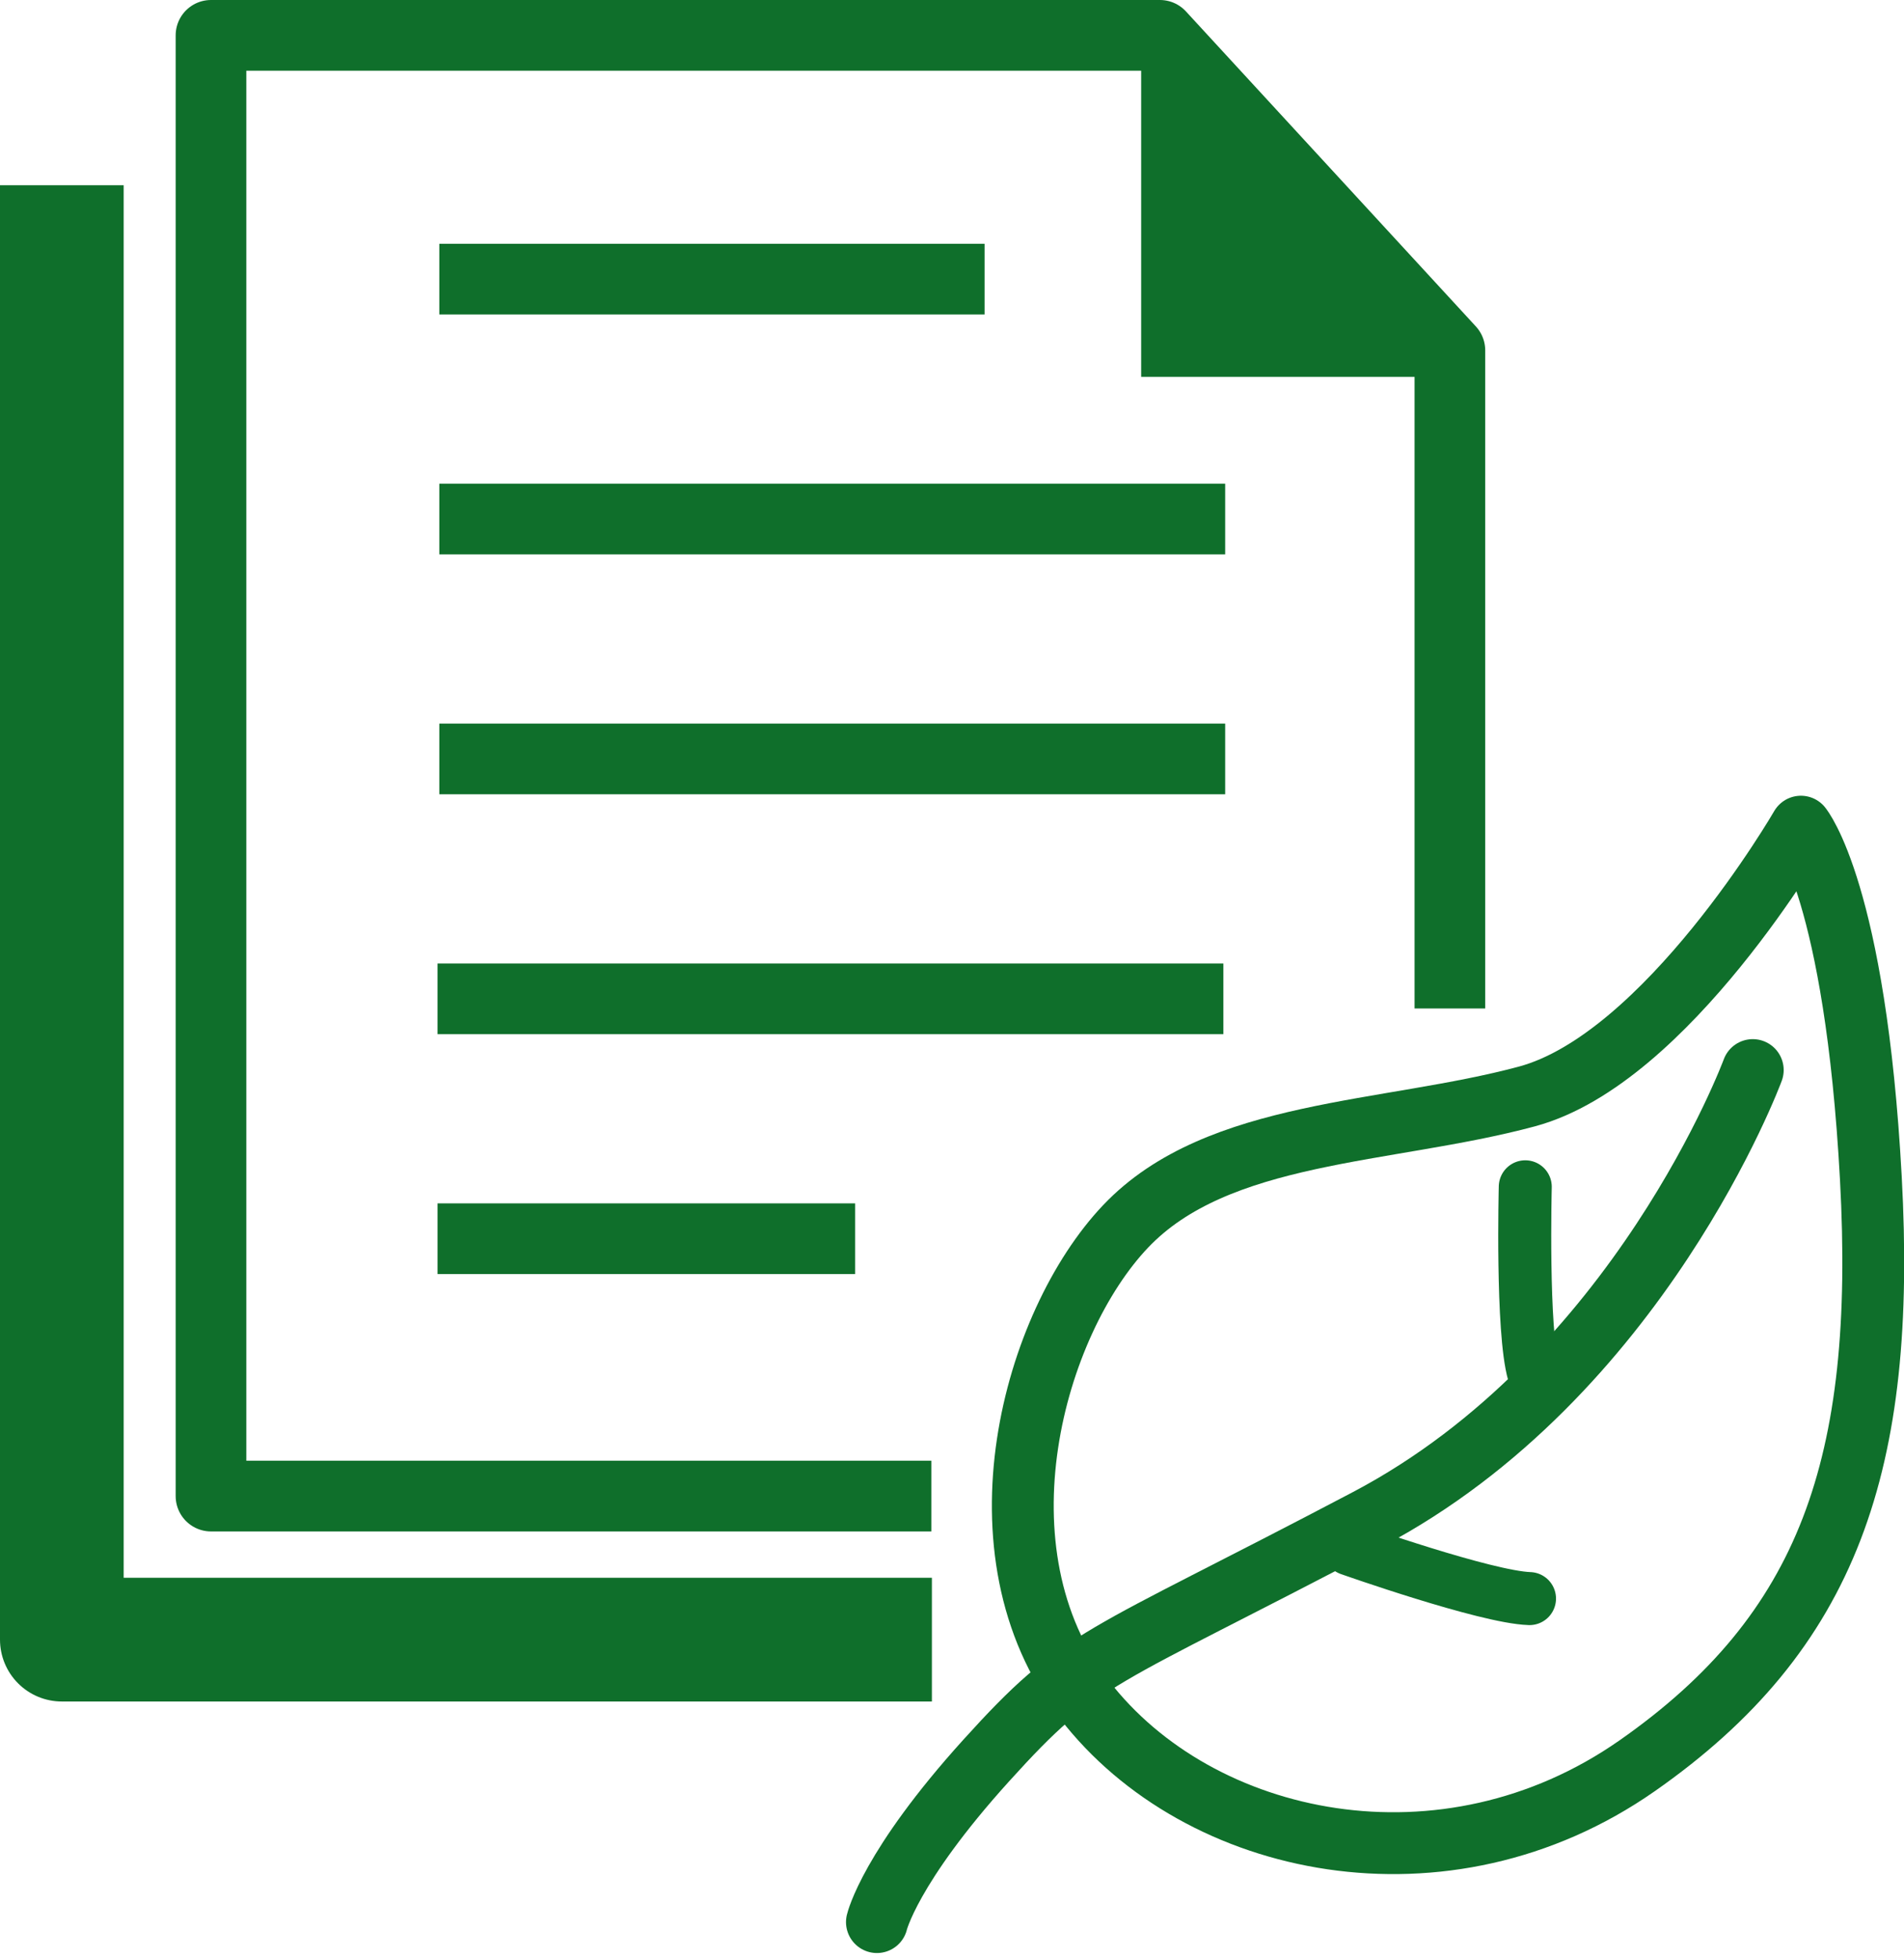 <svg xmlns="http://www.w3.org/2000/svg" width="215.553" height="221.7" viewBox="0 0 215.553 221.7"><g transform="translate(-5628.488 -2551.131)"><path d="M5732.449,2720.424H5650.9V2555.131H5758.33l32.826,35.651v74.465" transform="translate(1.475)" fill="none" stroke="#0f6f2b" stroke-linejoin="round" stroke-width="8"/><path d="M5749.106,2558.191v35.366h33.929Z" transform="translate(8.574 0.221)" fill="#0f6f2b"/><path d="M5675.005,2580.856h61.73" transform="translate(3.218 1.86)" fill="none" stroke="#0f6f2b" stroke-width="8"/><path d="M5675.005,2580.856h88.967" transform="translate(3.218 29.006)" fill="none" stroke="#0f6f2b" stroke-width="8"/><path d="M5675.005,2580.856h88.967" transform="translate(3.218 56.153)" fill="none" stroke="#0f6f2b" stroke-width="8"/><path d="M5675.005,2580.856h88.967" transform="translate(3.015 83.3)" fill="none" stroke="#0f6f2b" stroke-width="8"/><path d="M5675.006,2580.856h47.273" transform="translate(3.015 110.446)" fill="none" stroke="#0f6f2b" stroke-width="8"/><path d="M5630.488,2574.682v164.572h98.5" transform="translate(5 -2.587)" fill="none" stroke="#0f6f2b" stroke-linejoin="round" stroke-width="14"/><path d="M5824.7,2638.638s-15.181,26.268-31.015,30.529-35,3.709-45.436,14.7-17.632,36.732-4.662,53.554,40.875,22.64,62.566,7.489,28.225-34.17,26.464-66.5S5824.7,2638.638,5824.7,2638.638Z" transform="translate(7.671 6.036)" fill="none" stroke="#0f6f2b" stroke-linejoin="round" stroke-width="7"/><path d="M5820.363,2663.115s-12.793,34.623-43.66,50.862-32.187,15.183-43.123,27.269-12.372,18.282-12.372,18.282" transform="translate(6.557 9.102)" fill="none" stroke="#0f6f2b" stroke-linecap="round" stroke-linejoin="round" stroke-width="7"/><path d="M5771.114,2714.867s15.421,5.45,20.365,5.608" transform="translate(10.165 11.547)" fill="none" stroke="#0f6f2b" stroke-linecap="round" stroke-width="6"/><path d="M0,0S15.421,5.45,20.365,5.608" transform="matrix(0.309, 0.951, -0.951, 0.309, 5801.164, 2685.427)" fill="none" stroke="#0f6f2b" stroke-linecap="round" stroke-width="6"/></g></svg>